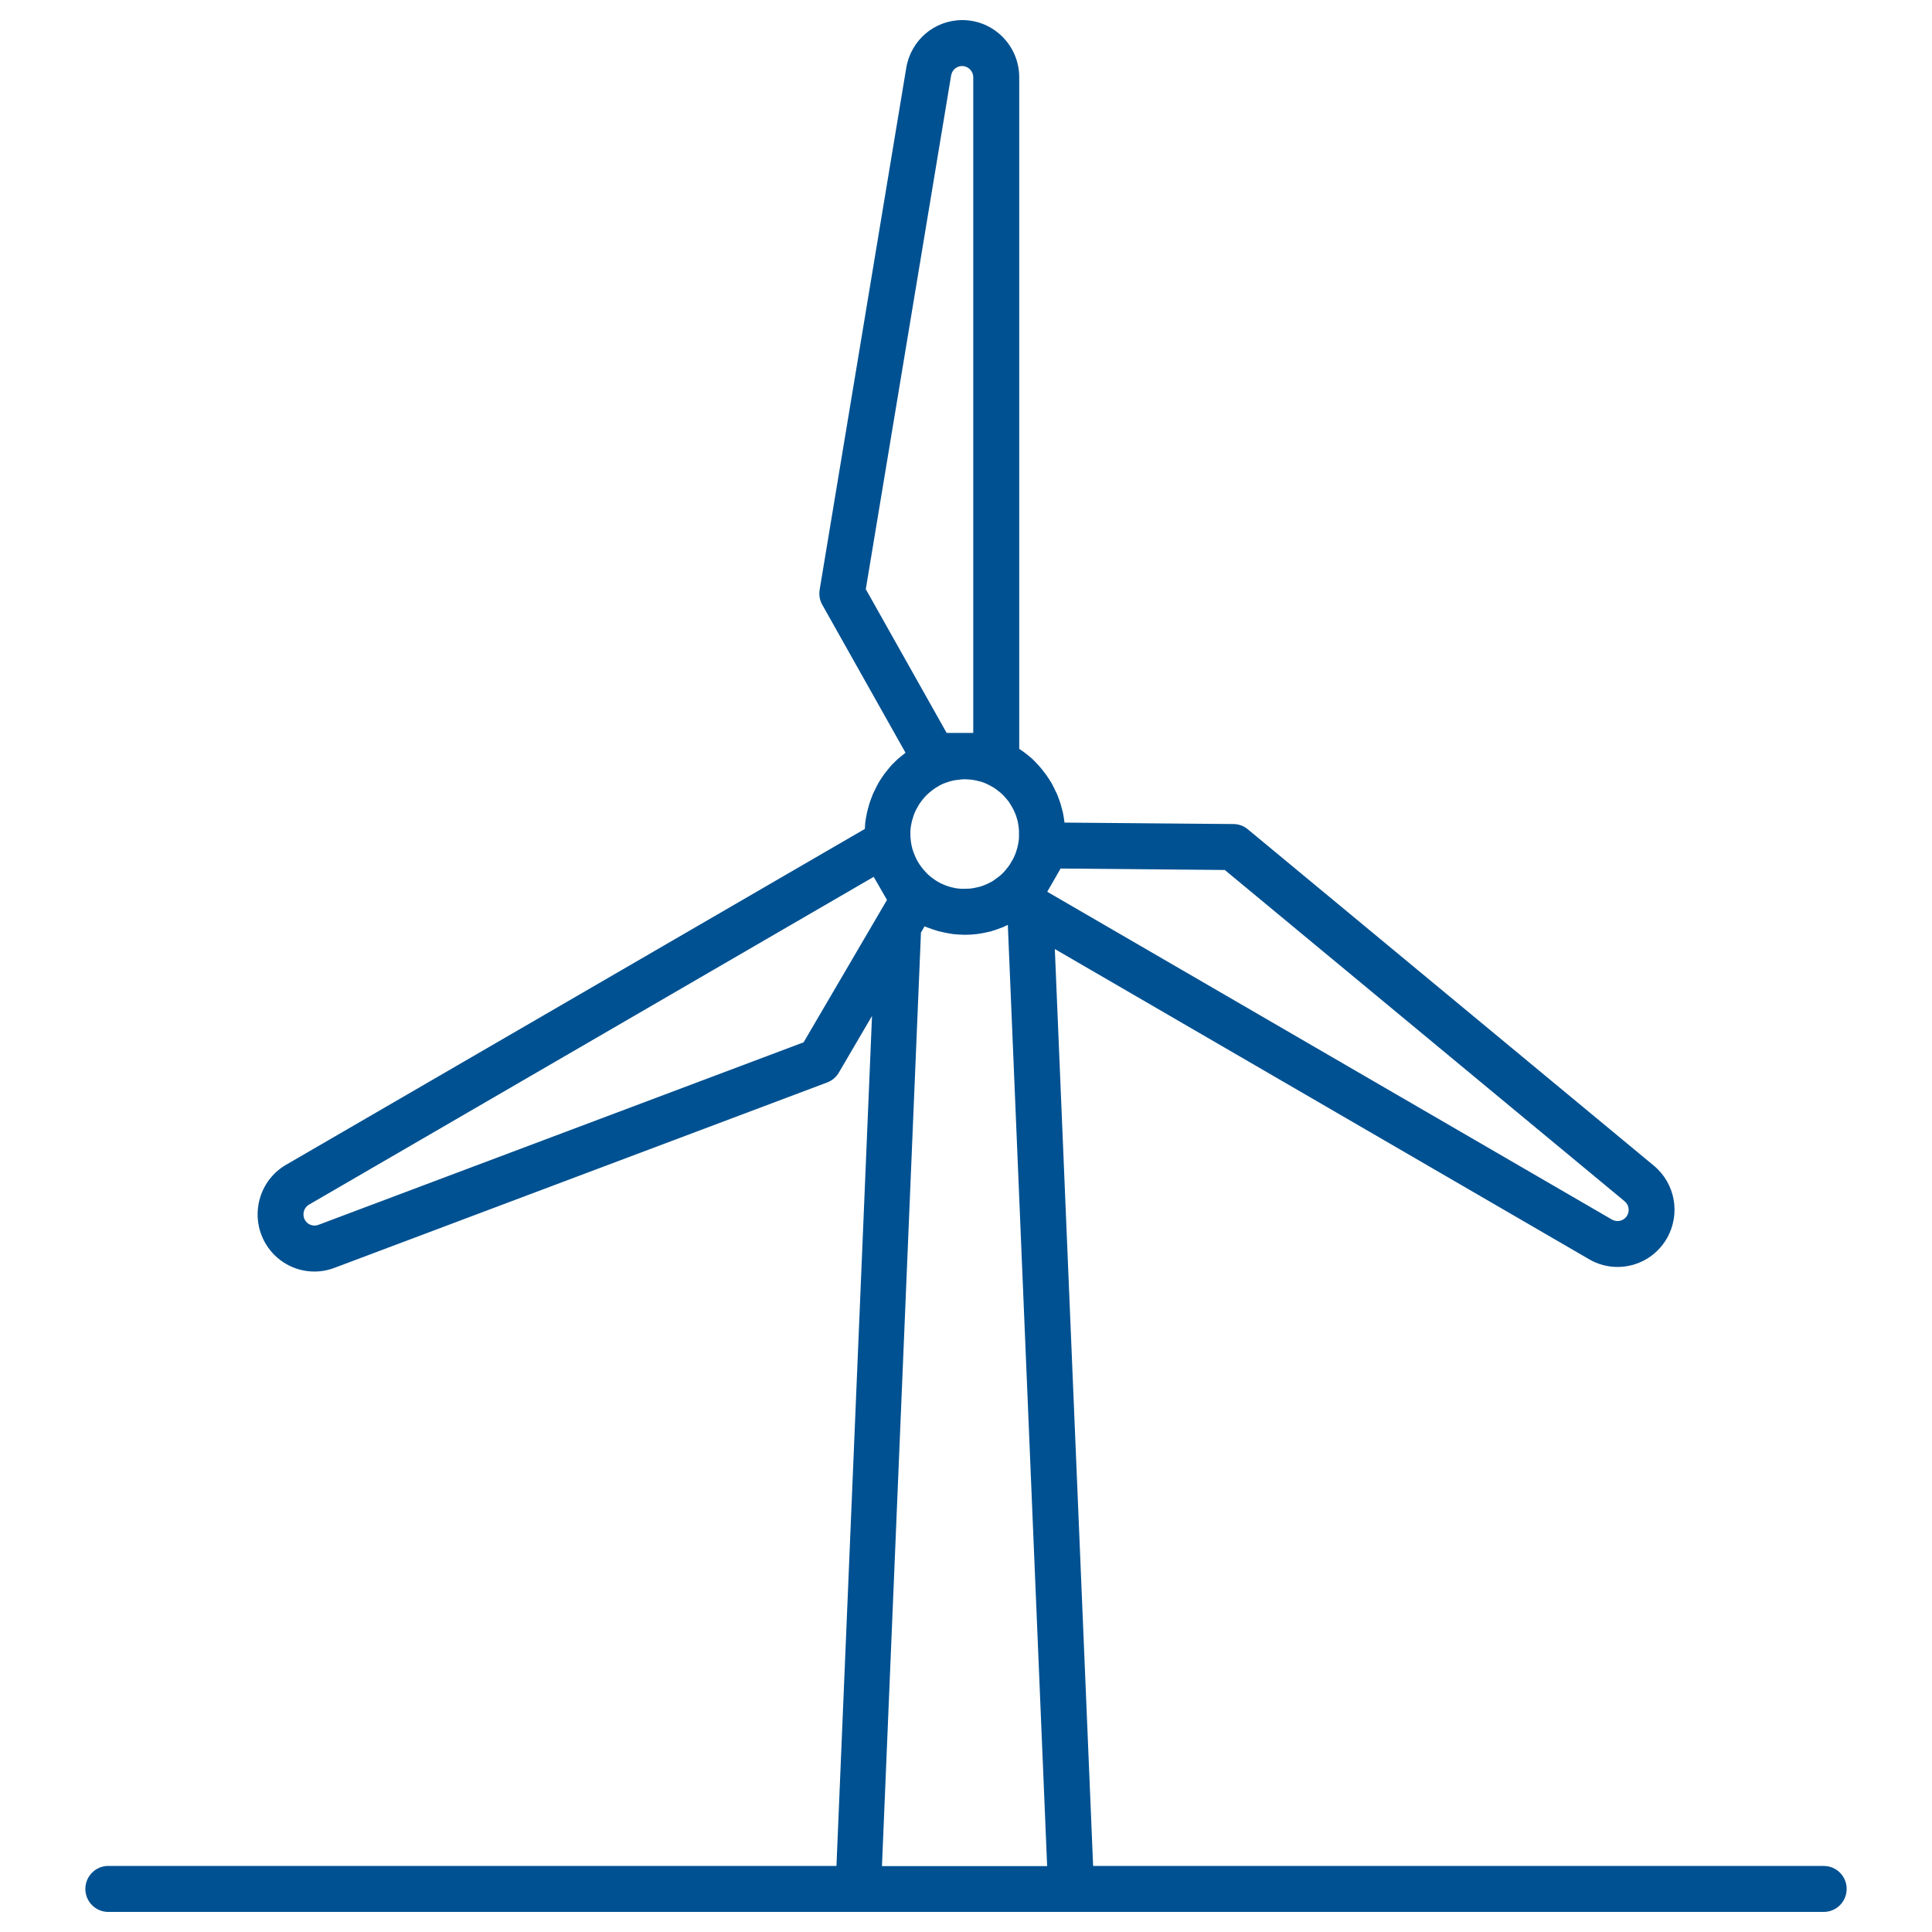 <?xml version="1.0" encoding="utf-8"?>
<!-- Generator: Adobe Illustrator 27.3.1, SVG Export Plug-In . SVG Version: 6.00 Build 0)  -->
<svg version="1.1" id="Layer_1" xmlns="http://www.w3.org/2000/svg" xmlns:xlink="http://www.w3.org/1999/xlink" x="0px" y="0px"
	 viewBox="0 0 400 400" style="enable-background:new 0 0 400 400;" xml:space="preserve">
<style type="text/css">
	.st0{fill:#005191;}
	.st1{fill:#025697;}
</style>
<g>
	<g>
		<path class="st0" d="M190.74,192.96l0.69-1.18c0.11,0.04,0.21,0.11,0.32,0.15c0.15,0.06,0.27,0.11,0.42,0.15
			c0.61,0.23,1.22,0.44,1.87,0.63c0.27,0.09,0.57,0.15,0.84,0.21c0.5,0.13,1.03,0.23,1.54,0.32c0.29,0.04,0.61,0.11,0.9,0.15
			c0.65,0.08,1.3,0.11,1.96,0.13c0.13,0,0.27,0.02,0.4,0.02c0.04,0,0.08,0,0.15,0c0.8,0,1.6-0.06,2.38-0.15
			c0.19-0.02,0.4-0.06,0.59-0.08c0.67-0.11,1.33-0.23,1.98-0.4c0.08-0.02,0.19-0.02,0.27-0.06c0,0,0.04,0,0.06,0
			c0.11-0.02,0.19-0.06,0.29-0.11c0.4-0.11,0.78-0.23,1.16-0.38c0.29-0.11,0.57-0.21,0.86-0.32c0.04,0,0.08-0.02,0.13-0.04
			c0.02,0,0.04,0,0.06-0.02c0.23-0.11,0.44-0.21,0.67-0.32c0.32-0.15,0.63-0.28,0.93-0.44c-0.17,0.08-0.36,0.17-0.55,0.25
			l8.14,194.89h-34.2l8.08-193.39H190.74z M166.38,215.8L65.93,253.59c-1.07,0.4-2.25-0.02-2.8-1.01c-0.63-1.1-0.25-2.54,0.84-3.17
			l116.92-67.87l0.88,1.52l1.87,3.26l-17.25,29.46L166.38,215.8z M179.25,122l17.67-106.38c0.19-1.12,1.14-1.95,2.27-1.95
			c1.26,0,2.31,1.04,2.31,2.33v135.74h-5.51l-16.74-29.76V122z M202.74,161.74c0.29,0.08,0.61,0.17,0.9,0.28
			c0.4,0.15,0.8,0.34,1.2,0.55c0.27,0.15,0.57,0.3,0.84,0.46c0.36,0.21,0.67,0.46,0.99,0.72c0.27,0.21,0.55,0.42,0.8,0.66
			c0.27,0.25,0.5,0.53,0.76,0.82c0.23,0.28,0.48,0.55,0.69,0.85c0.21,0.32,0.4,0.63,0.59,0.97c0.11,0.19,0.21,0.38,0.32,0.59
			c0.11,0.23,0.21,0.46,0.32,0.7s0.19,0.49,0.27,0.72c0.08,0.23,0.15,0.45,0.21,0.68c0.06,0.23,0.11,0.46,0.15,0.7
			c0.04,0.23,0.08,0.46,0.11,0.7c0.04,0.28,0.06,0.57,0.08,0.85c0,0.25,0,0.49,0,0.74c0,0.19,0,0.38,0,0.59
			c0,0.3-0.04,0.57-0.08,0.87c-0.04,0.28-0.08,0.55-0.15,0.83c-0.04,0.19-0.08,0.36-0.13,0.55c-0.06,0.23-0.15,0.46-0.21,0.7
			c-0.08,0.27-0.19,0.57-0.32,0.85c-0.08,0.19-0.17,0.4-0.27,0.59c-0.11,0.19-0.21,0.38-0.32,0.57c-0.15,0.28-0.32,0.55-0.48,0.8
			c-0.11,0.15-0.21,0.3-0.32,0.44c-0.15,0.19-0.29,0.38-0.46,0.57c-0.21,0.25-0.44,0.51-0.67,0.74c-0.11,0.09-0.19,0.19-0.29,0.28
			c-0.19,0.17-0.38,0.32-0.57,0.46c-0.29,0.23-0.61,0.46-0.93,0.68c-0.11,0.06-0.21,0.15-0.32,0.21c-0.19,0.11-0.4,0.21-0.59,0.32
			c-0.34,0.17-0.65,0.32-0.99,0.45c-0.19,0.06-0.36,0.15-0.55,0.21c-0.19,0.06-0.38,0.13-0.57,0.17c-0.32,0.08-0.63,0.15-0.95,0.21
			c-0.21,0.04-0.4,0.08-0.61,0.11c-0.23,0.02-0.46,0.06-0.69,0.06c-0.32,0.02-0.65,0.02-0.97,0.02c-0.17,0-0.34,0-0.5,0
			c-0.25,0-0.48-0.04-0.72-0.06c-0.32-0.04-0.63-0.08-0.95-0.17c-0.19-0.04-0.38-0.08-0.57-0.13c-0.19-0.06-0.4-0.13-0.59-0.19
			c-0.27-0.08-0.57-0.19-0.84-0.32c-0.23-0.11-0.44-0.19-0.67-0.3c-0.19-0.11-0.38-0.21-0.57-0.32c-0.21-0.13-0.4-0.23-0.61-0.38
			c-0.23-0.17-0.46-0.34-0.69-0.51c-0.19-0.15-0.38-0.3-0.55-0.46c-0.17-0.15-0.34-0.3-0.48-0.47c-0.17-0.17-0.34-0.36-0.5-0.55
			c-0.17-0.19-0.34-0.4-0.5-0.61c-0.15-0.19-0.29-0.38-0.42-0.59c-0.13-0.19-0.25-0.38-0.36-0.59c-0.15-0.23-0.27-0.46-0.38-0.72
			c-0.11-0.21-0.19-0.42-0.27-0.61c-0.08-0.21-0.17-0.44-0.25-0.65c-0.11-0.28-0.19-0.57-0.27-0.87c-0.04-0.19-0.08-0.36-0.13-0.55
			c-0.04-0.23-0.08-0.44-0.11-0.68c-0.04-0.34-0.08-0.68-0.11-1.04c0-0.17,0-0.36,0-0.53c0-0.21,0-0.42,0-0.63
			c0-0.36,0.06-0.7,0.11-1.04c0.02-0.19,0.06-0.38,0.11-0.59c0.04-0.21,0.08-0.42,0.15-0.63c0.08-0.3,0.17-0.59,0.27-0.89
			c0.06-0.19,0.13-0.38,0.21-0.57c0.11-0.23,0.19-0.46,0.32-0.7c0.13-0.25,0.27-0.51,0.42-0.76c0.11-0.17,0.19-0.32,0.29-0.49
			c0.15-0.21,0.29-0.42,0.46-0.63c0.17-0.23,0.36-0.44,0.55-0.66c0.13-0.15,0.27-0.32,0.42-0.46c0.17-0.17,0.36-0.34,0.53-0.49
			c0.19-0.17,0.4-0.34,0.59-0.49c0.19-0.15,0.4-0.3,0.61-0.44c0.21-0.15,0.42-0.28,0.65-0.4c0.29-0.17,0.57-0.34,0.88-0.49
			c0.4-0.17,0.8-0.32,1.2-0.44c0.27-0.09,0.55-0.19,0.84-0.25c0.42-0.11,0.84-0.17,1.28-0.21c0.32-0.04,0.61-0.08,0.95-0.11
			c0.42,0,0.84,0,1.24,0.04c0.34,0.02,0.65,0.04,0.99,0.11c0.42,0.06,0.82,0.17,1.24,0.28H202.74z M219.59,179.82l33.99,0.3
			l82.78,68.59c0.88,0.72,1.09,1.97,0.53,2.94c-0.63,1.12-2.04,1.48-3.15,0.85l-116.92-67.87l2.76-4.8H219.59z M377.6,386.33H226.32
			l-7.93-189.84l110.63,64.23c1.85,1.08,3.87,1.59,5.87,1.59c4.08,0,8.03-2.12,10.22-5.92c2.88-5.03,1.75-11.36-2.71-15.06
			l-84.06-69.64c-0.84-0.7-1.89-1.08-2.97-1.08l-34.98-0.3c0,0,0-0.02,0-0.04c-0.02-0.25-0.08-0.53-0.11-0.78
			c-0.02-0.17-0.06-0.34-0.08-0.51c-0.04-0.23-0.08-0.49-0.13-0.72c-0.06-0.28-0.13-0.55-0.21-0.8c-0.04-0.13-0.06-0.27-0.11-0.4
			c-0.06-0.25-0.13-0.51-0.21-0.76c-0.08-0.25-0.19-0.51-0.27-0.78c-0.04-0.15-0.11-0.28-0.15-0.4c-0.08-0.25-0.19-0.49-0.29-0.74
			c-0.11-0.23-0.21-0.46-0.34-0.7c-0.08-0.17-0.17-0.32-0.23-0.49c-0.11-0.21-0.21-0.44-0.34-0.66c-0.06-0.11-0.11-0.23-0.17-0.34
			c-0.06-0.11-0.15-0.21-0.21-0.34c-0.11-0.17-0.23-0.34-0.34-0.53c-0.11-0.17-0.21-0.34-0.34-0.51c-0.15-0.23-0.32-0.46-0.48-0.68
			c-0.11-0.15-0.25-0.3-0.36-0.46c-0.02-0.04-0.04-0.06-0.08-0.11c-0.08-0.11-0.19-0.23-0.27-0.34c-0.19-0.23-0.38-0.46-0.59-0.7
			c-0.11-0.13-0.25-0.25-0.36-0.38c-0.04-0.04-0.08-0.08-0.13-0.13c-0.08-0.08-0.17-0.19-0.25-0.28c-0.23-0.23-0.46-0.46-0.69-0.68
			c-0.13-0.11-0.27-0.23-0.4-0.34c-0.02,0-0.04-0.04-0.08-0.06c-0.13-0.11-0.23-0.21-0.36-0.3c-0.25-0.21-0.5-0.4-0.76-0.59
			c-0.13-0.11-0.27-0.19-0.42-0.3c-0.17-0.13-0.36-0.23-0.53-0.36c-0.02,0-0.06-0.04-0.08-0.06V16c0-6.53-5.28-11.84-11.78-11.84
			c-5.78,0-10.66,4.17-11.61,9.9L169.7,122.09c-0.17,1.08,0,2.18,0.55,3.13l17.23,30.63c0,0-0.04,0.04-0.06,0.04
			c-0.21,0.15-0.42,0.32-0.61,0.49c-0.11,0.08-0.23,0.19-0.34,0.27c-0.21,0.17-0.42,0.34-0.63,0.53c-0.21,0.19-0.4,0.38-0.59,0.57
			c-0.08,0.09-0.17,0.17-0.25,0.25c-0.21,0.21-0.42,0.4-0.61,0.63c-0.17,0.19-0.34,0.4-0.5,0.61c-0.08,0.11-0.17,0.19-0.23,0.3
			c-0.19,0.23-0.38,0.44-0.55,0.68c-0.15,0.19-0.27,0.4-0.42,0.61c-0.08,0.13-0.19,0.28-0.27,0.4c-0.15,0.23-0.29,0.46-0.44,0.7
			c-0.06,0.11-0.13,0.19-0.17,0.28c-0.06,0.11-0.11,0.23-0.17,0.34c-0.11,0.17-0.19,0.36-0.27,0.53c-0.11,0.21-0.21,0.42-0.32,0.63
			c-0.11,0.23-0.21,0.46-0.32,0.68c-0.08,0.19-0.15,0.4-0.23,0.59c-0.06,0.19-0.15,0.36-0.21,0.55c-0.08,0.25-0.19,0.53-0.27,0.78
			c-0.06,0.21-0.11,0.4-0.17,0.61c-0.04,0.17-0.11,0.34-0.15,0.53c-0.06,0.28-0.15,0.57-0.21,0.85c-0.04,0.19-0.06,0.38-0.11,0.57
			c-0.04,0.19-0.06,0.4-0.11,0.59c-0.04,0.3-0.08,0.57-0.13,0.87c0,0.17-0.02,0.34-0.04,0.51c-0.02,0.25-0.04,0.49-0.04,0.74
			c0,0,0,0.02,0,0.04L59.22,241.16c-5.62,3.26-7.55,10.51-4.31,16.18c2.17,3.76,6.08,5.92,10.18,5.92c1.39,0,2.78-0.25,4.14-0.76
			l102.03-38.39c1.01-0.38,1.87-1.1,2.42-2.05l6.86-11.72l-7.36,175.98H22.4c-2.61,0-4.73,2.14-4.73,4.76
			c0,2.62,2.12,4.76,4.73,4.76H377.6c2.61,0,4.73-2.14,4.73-4.76C382.34,388.46,380.21,386.33,377.6,386.33z"/>
	</g>
</g>
</svg>
